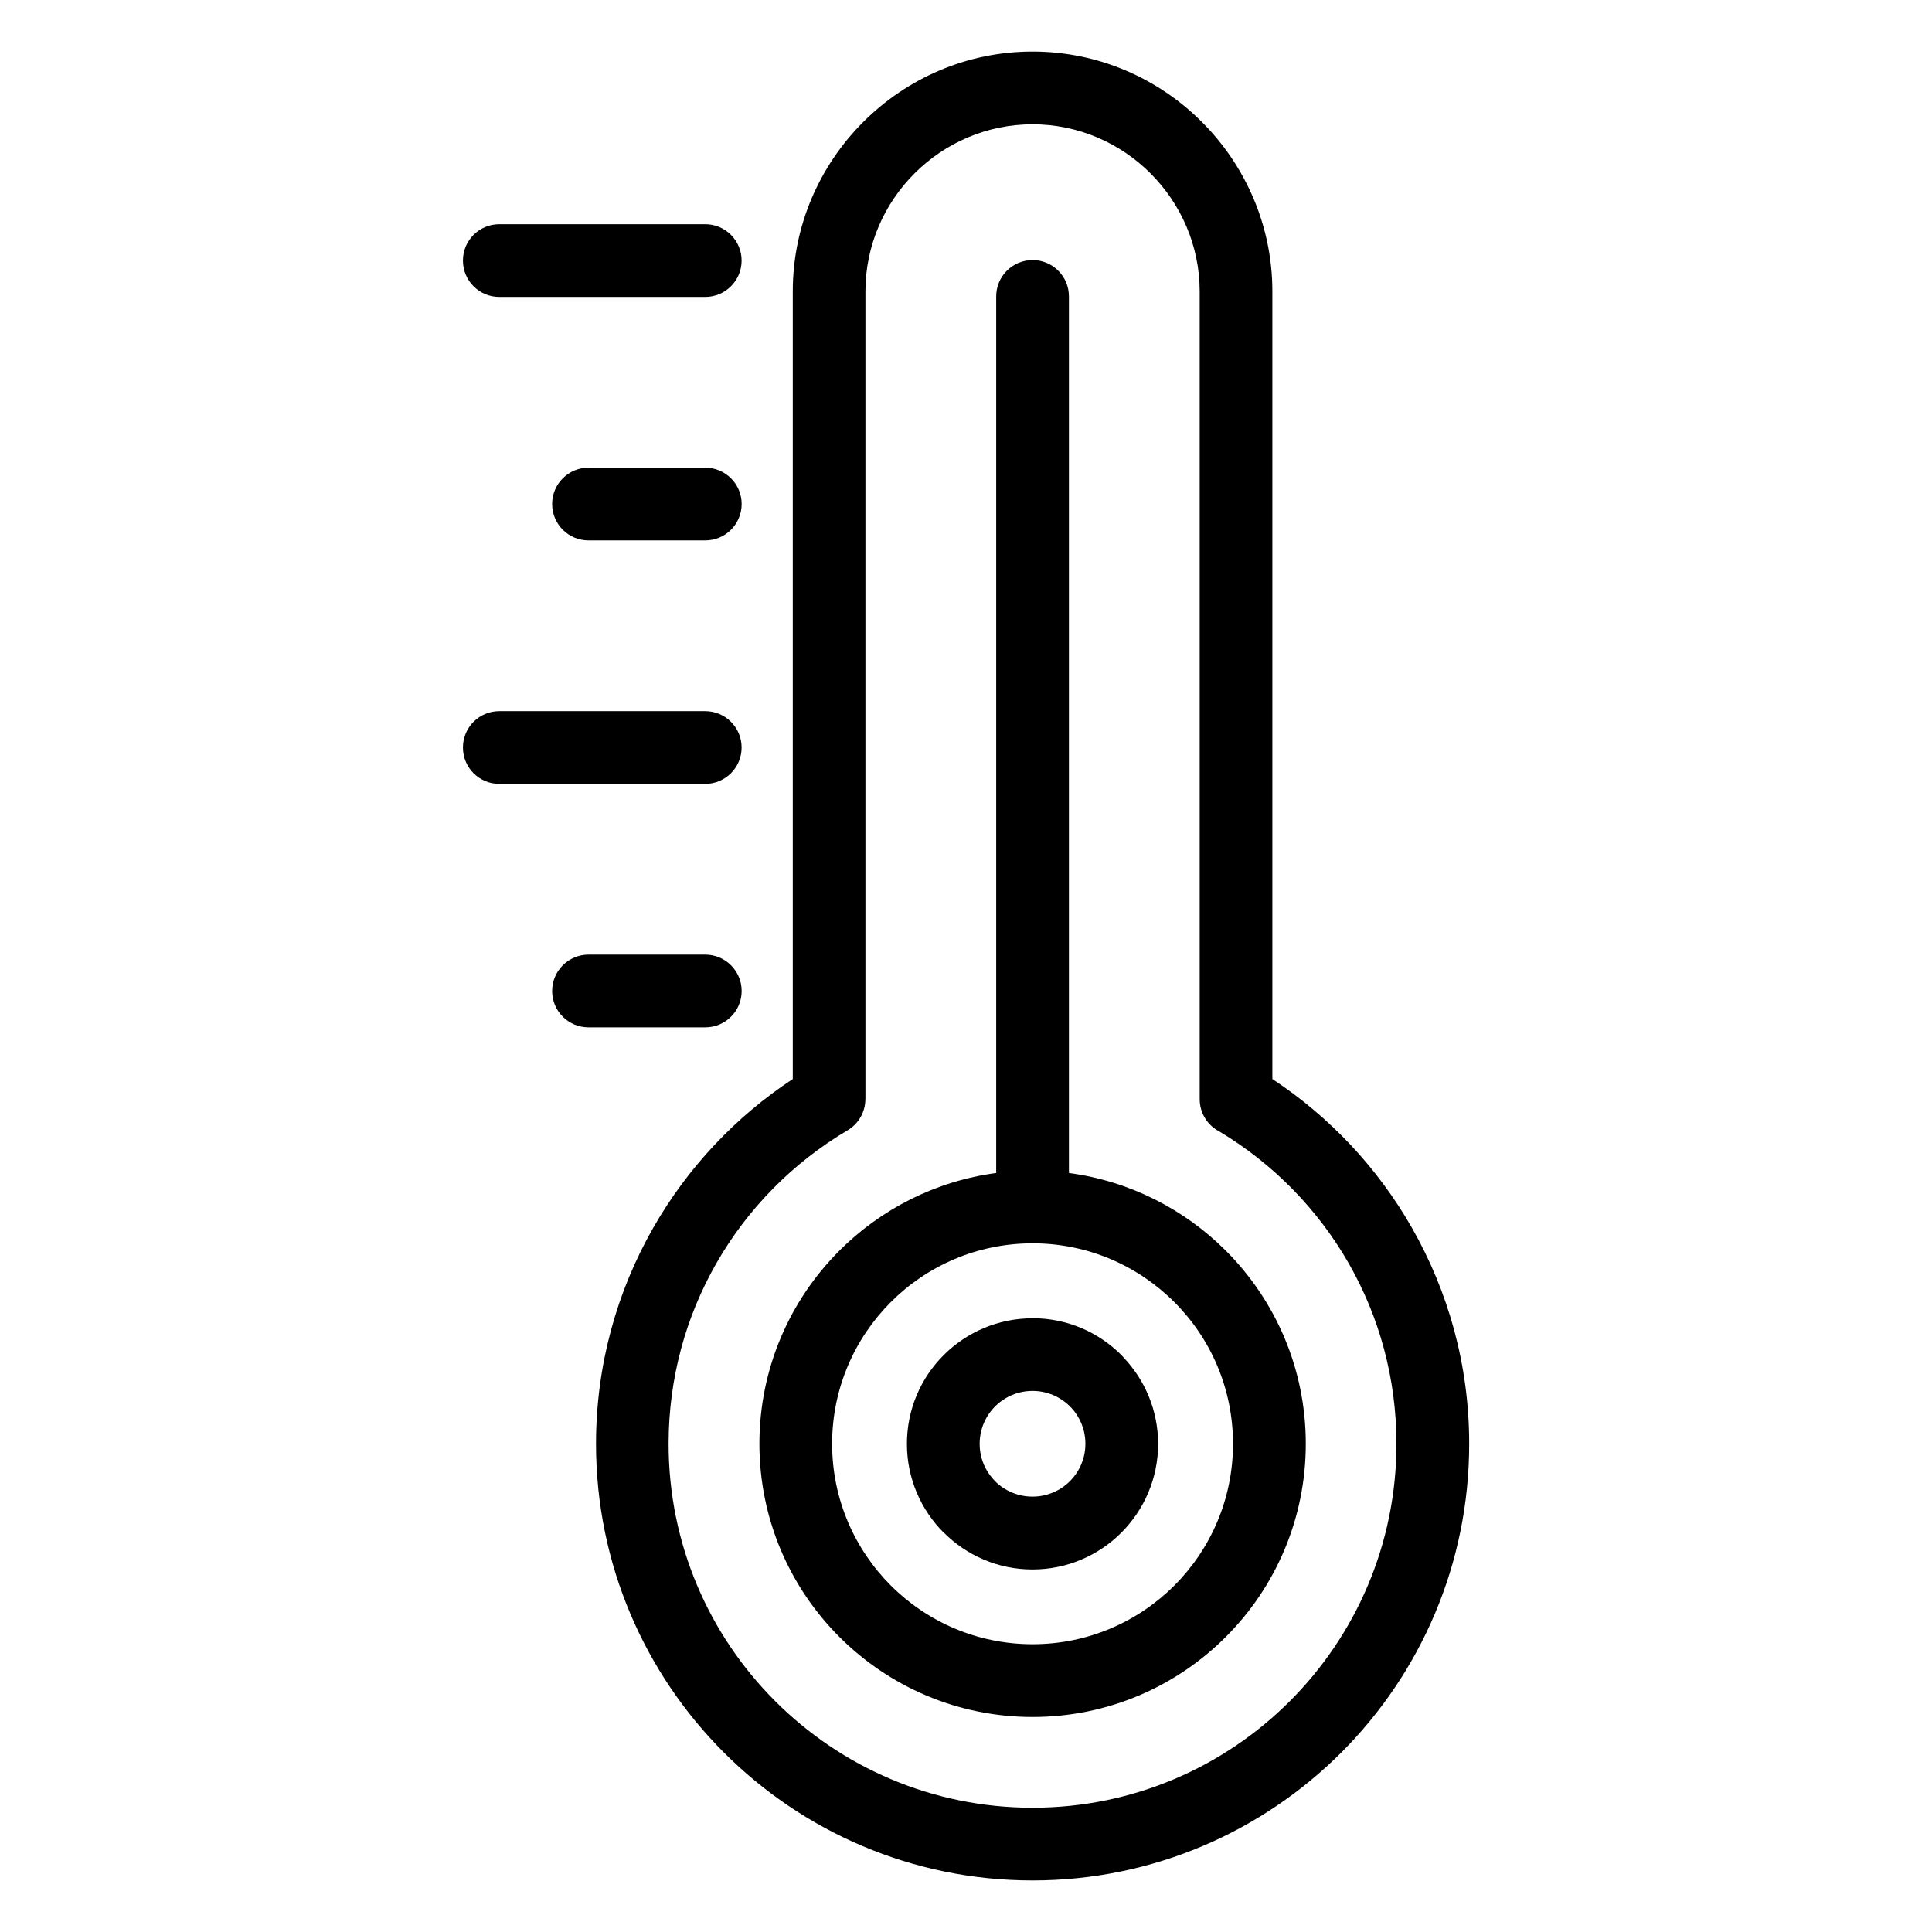 <?xml version="1.0" encoding="UTF-8"?>
<!-- Uploaded to: ICON Repo, www.iconrepo.com, Generator: ICON Repo Mixer Tools -->
<svg fill="#000000" width="800px" height="800px" version="1.1" viewBox="144 144 512 512" xmlns="http://www.w3.org/2000/svg">
 <path d="m417.63 157.66c17.488 0 33.387 7.148 44.891 18.668 11.504 11.516 18.668 27.402 18.668 44.891v208.73c15.207 10.02 27.918 23.547 36.984 39.434 9.656 16.914 15.176 36.441 15.176 57.238 0 31.953-12.953 60.883-33.887 81.812-20.934 20.934-49.879 33.902-81.812 33.902-31.953 0-60.883-12.953-81.812-33.902-20.934-20.934-33.887-49.863-33.887-81.812 0-20.797 5.516-40.34 15.16-57.238 9.07-15.887 21.781-29.414 36.984-39.434v-208.73c0-17.488 7.148-33.371 18.668-44.891 11.516-11.516 27.402-18.668 44.891-18.668zm0 335.68c9.191 0 17.504 3.719 23.531 9.75 0.195 0.195 0.395 0.406 0.559 0.621 5.684 5.969 9.191 14.055 9.191 22.93 0 9.191-3.734 17.504-9.75 23.531-6.016 6.016-14.344 9.75-23.531 9.75-9.16 0-17.473-3.719-23.488-9.75l-0.016-0.016-0.031 0.016c-6.016-6.016-9.75-14.344-9.75-23.531 0-9.191 3.719-17.52 9.75-23.531 6.031-6.016 14.344-9.75 23.531-9.75zm9.914 23.367c-2.539-2.539-6.047-4.098-9.914-4.098-3.871 0-7.375 1.57-9.914 4.098-2.523 2.539-4.098 6.031-4.098 9.914 0 3.871 1.57 7.375 4.098 9.898l-0.016 0.016c2.539 2.523 6.047 4.082 9.93 4.082 3.871 0 7.375-1.57 9.914-4.098 2.523-2.523 4.098-6.031 4.098-9.898 0-3.688-1.406-7.043-3.719-9.539l-0.395-0.363zm-127.58-100.45c-5.32 0-9.645-4.309-9.645-9.629s4.324-9.645 9.645-9.645h30.938c5.32 0 9.645 4.309 9.645 9.645 0 5.32-4.309 9.629-9.645 9.629zm-23.652-64.523c-5.32 0-9.629-4.309-9.629-9.645 0-5.32 4.309-9.629 9.629-9.629h54.578c5.32 0 9.645 4.309 9.645 9.629 0 5.32-4.309 9.645-9.645 9.645zm23.652-64.523c-5.32 0-9.645-4.309-9.645-9.645 0-5.32 4.324-9.629 9.645-9.629h30.938c5.32 0 9.645 4.309 9.645 9.629s-4.309 9.645-9.645 9.645zm-23.652-64.523c-5.32 0-9.629-4.309-9.629-9.645 0-5.32 4.309-9.629 9.629-9.629h54.578c5.32 0 9.645 4.309 9.645 9.629 0 5.32-4.309 9.645-9.645 9.645zm131.69 232.17v-232.31c0-5.32 4.309-9.629 9.645-9.629 5.32 0 9.629 4.309 9.629 9.629v232.31c16.141 2.144 30.59 9.613 41.566 20.57 13.105 13.105 21.207 31.195 21.207 51.191 0 19.98-8.102 38.09-21.207 51.191-13.105 13.105-31.211 21.207-51.191 21.207-19.98 0-38.09-8.102-51.191-21.207-13.105-13.105-21.207-31.195-21.207-51.191 0-19.996 8.102-38.09 21.207-51.191 10.957-10.957 25.422-18.426 41.551-20.57zm47.203 34.203c-9.613-9.613-22.898-15.566-37.559-15.566-14.66 0-27.961 5.941-37.559 15.566-9.613 9.613-15.566 22.898-15.566 37.559 0 14.66 5.957 27.945 15.566 37.559 9.613 9.613 22.898 15.555 37.559 15.555 14.66 0 27.961-5.941 37.559-15.555 9.613-9.613 15.555-22.898 15.555-37.559 0-14.676-5.941-27.961-15.555-37.559zm-6.301-299.11c-8.027-8.027-19.105-13.012-31.273-13.012-12.168 0-23.246 4.988-31.273 13.012-8.027 8.027-13.012 19.105-13.012 31.273v214.05h-0.016c0 3.281-1.691 6.484-4.731 8.281-14.465 8.555-26.496 20.754-34.809 35.324-8.027 14.055-12.605 30.352-12.605 47.762 0 26.633 10.793 50.738 28.25 68.18 17.457 17.457 41.566 28.25 68.195 28.25 26.633 0 50.738-10.793 68.195-28.25 17.441-17.441 28.25-41.566 28.25-68.18 0-17.41-4.578-33.707-12.605-47.762-8.223-14.402-20.07-26.48-34.309-35.02-3.113-1.602-5.231-4.836-5.231-8.57v-214.05c0-12.168-4.988-23.23-13.012-31.273z"/>
</svg>